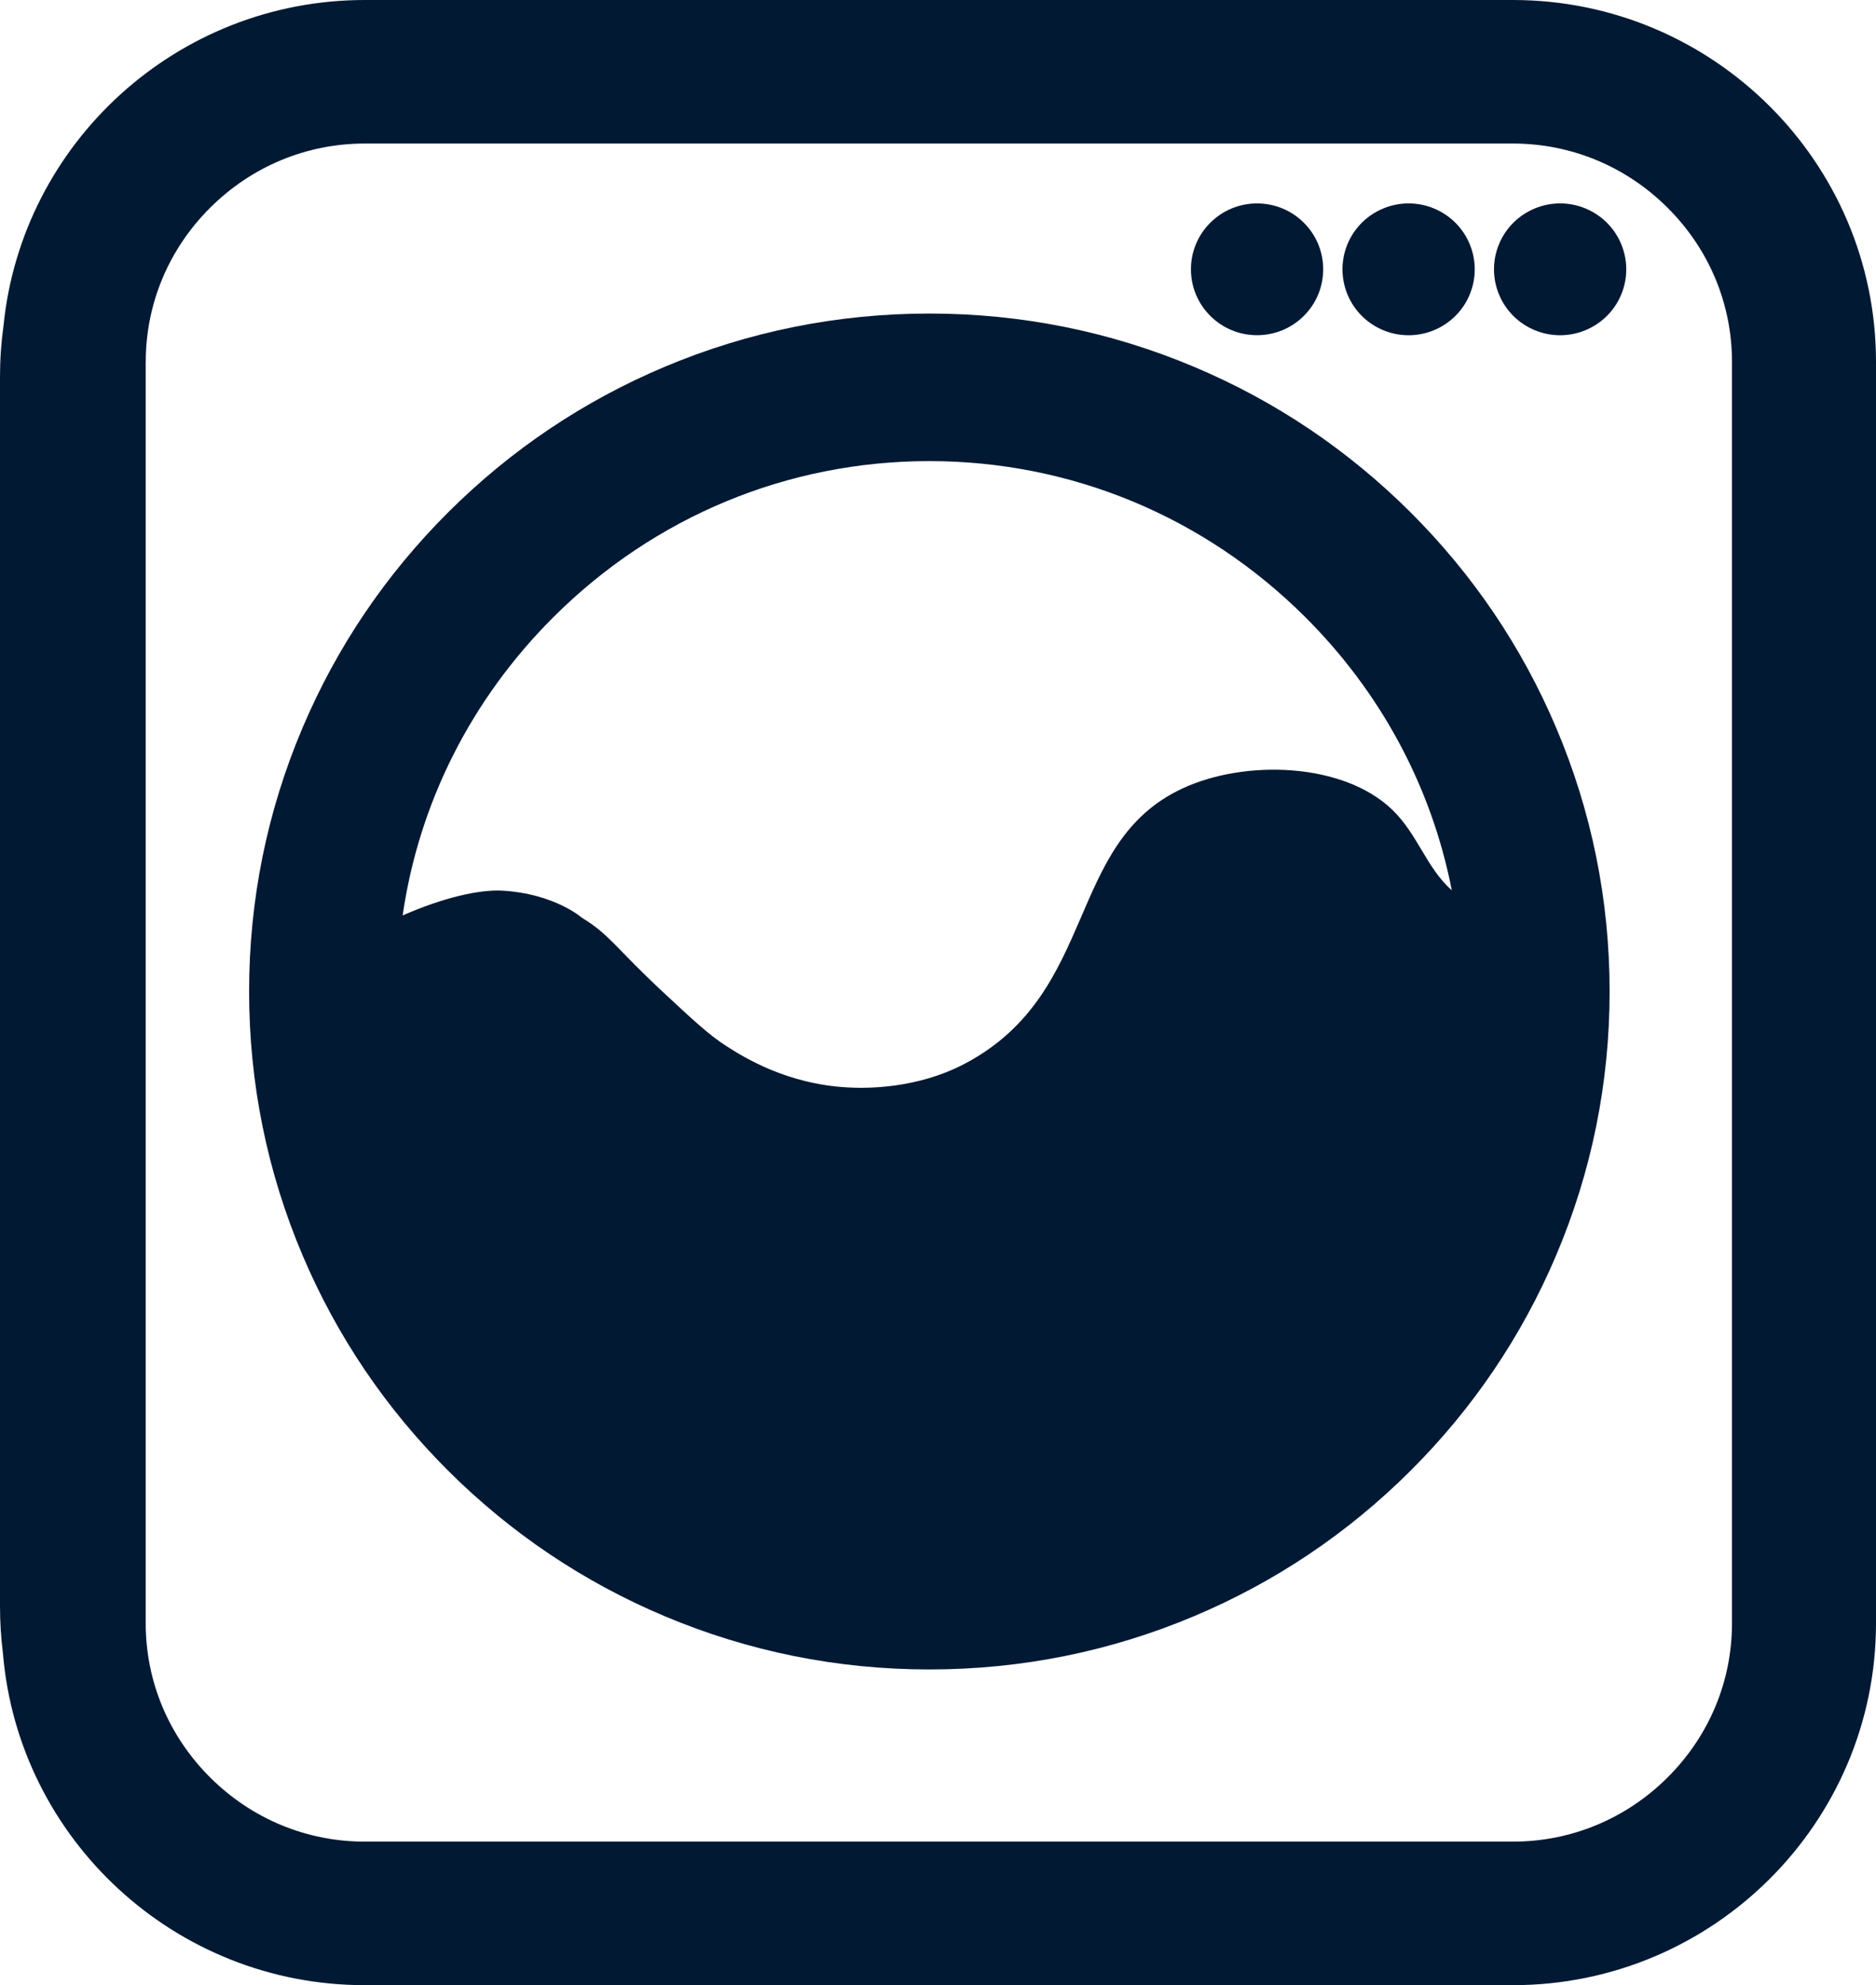 <svg width="52" height="55" viewBox="0 0 52 55" fill="none" xmlns="http://www.w3.org/2000/svg">
<g clip-path="url(#clip0_75_932)">
<path d="M12.428 40.752C14.159 42.476 16.175 43.831 18.42 44.776C20.746 45.756 23.215 46.253 25.76 46.253C28.305 46.253 30.775 45.756 33.1 44.776C35.346 43.831 37.362 42.476 39.093 40.752C40.824 39.028 42.184 37.019 43.133 34.782C44.117 32.465 44.616 30.006 44.616 27.47C44.616 24.935 44.117 22.475 43.133 20.159C42.184 17.922 40.824 15.913 39.093 14.189C37.362 12.464 35.346 11.11 33.1 10.164C30.775 9.184 28.305 8.687 25.76 8.687C23.215 8.687 20.746 9.184 18.42 10.164C16.175 11.11 14.159 12.464 12.428 14.189C10.697 15.913 9.337 17.922 8.388 20.159C7.404 22.475 6.905 24.935 6.905 27.47C6.905 30.006 7.404 32.465 8.388 34.782C9.337 37.019 10.697 39.028 12.428 40.752ZM38.587 22.43C37.23 21.127 34.51 21.033 32.766 21.849C29.529 23.365 30.453 27.464 26.8 29.44C25.411 30.192 23.943 30.154 23.482 30.127C21.803 30.031 20.628 29.298 20.141 28.987C19.656 28.677 19.225 28.274 18.362 27.471C17.054 26.252 16.894 25.889 16.134 25.43C16.134 25.43 15.375 24.758 13.921 24.676C13.31 24.642 12.329 24.851 11.161 25.362C11.611 22.252 13.057 19.372 15.344 17.094C18.139 14.309 21.838 12.775 25.76 12.775C29.682 12.775 33.381 14.309 36.177 17.094C38.291 19.2 39.687 21.823 40.242 24.667C39.533 24.04 39.303 23.118 38.587 22.43Z" fill="#021934"/>
<path d="M44.938 8.161C45.325 7.229 44.881 6.161 43.946 5.775C43.011 5.389 41.939 5.832 41.551 6.763C41.164 7.695 41.608 8.763 42.543 9.149C43.478 9.535 44.55 9.092 44.938 8.161Z" fill="#021934"/>
<path d="M40.738 8.161C41.125 7.229 40.681 6.161 39.746 5.775C38.811 5.389 37.739 5.832 37.351 6.763C36.964 7.695 37.408 8.763 38.343 9.149C39.279 9.535 40.351 9.092 40.738 8.161Z" fill="#021934"/>
<path d="M34.844 9.287C35.857 9.287 36.677 8.47 36.677 7.461C36.677 6.453 35.857 5.636 34.844 5.636C33.832 5.636 33.011 6.453 33.011 7.461C33.011 8.47 33.832 9.287 34.844 9.287Z" fill="#021934"/>
<path d="M41.936 0H10.111C4.903 0 0.607 3.96 0.098 9.017C0.033 9.485 0 9.961 0 10.442V44.499C0 44.941 0.028 45.379 0.082 45.812C0.511 50.95 4.845 55 10.111 55H41.936C47.485 55 52 50.502 52 44.975V10.025C52 4.497 47.485 0 41.936 0ZM4.04 10.025C4.04 8.419 4.674 6.902 5.825 5.756C6.976 4.609 8.499 3.977 10.111 3.977H41.937C43.549 3.977 45.072 4.609 46.223 5.756C47.374 6.902 48.008 8.419 48.008 10.025V44.975C48.008 46.582 47.374 48.098 46.223 49.245C45.072 50.392 43.549 51.023 41.937 51.023H10.111C8.498 51.023 6.976 50.392 5.825 49.245C4.674 48.098 4.039 46.582 4.039 44.975V10.025H4.04Z" fill="#021934"/>
</g>
<defs>
<clipPath id="clip0_75_932">
<rect width="52" height="55" fill="white"/>
</clipPath>
</defs>
</svg>
